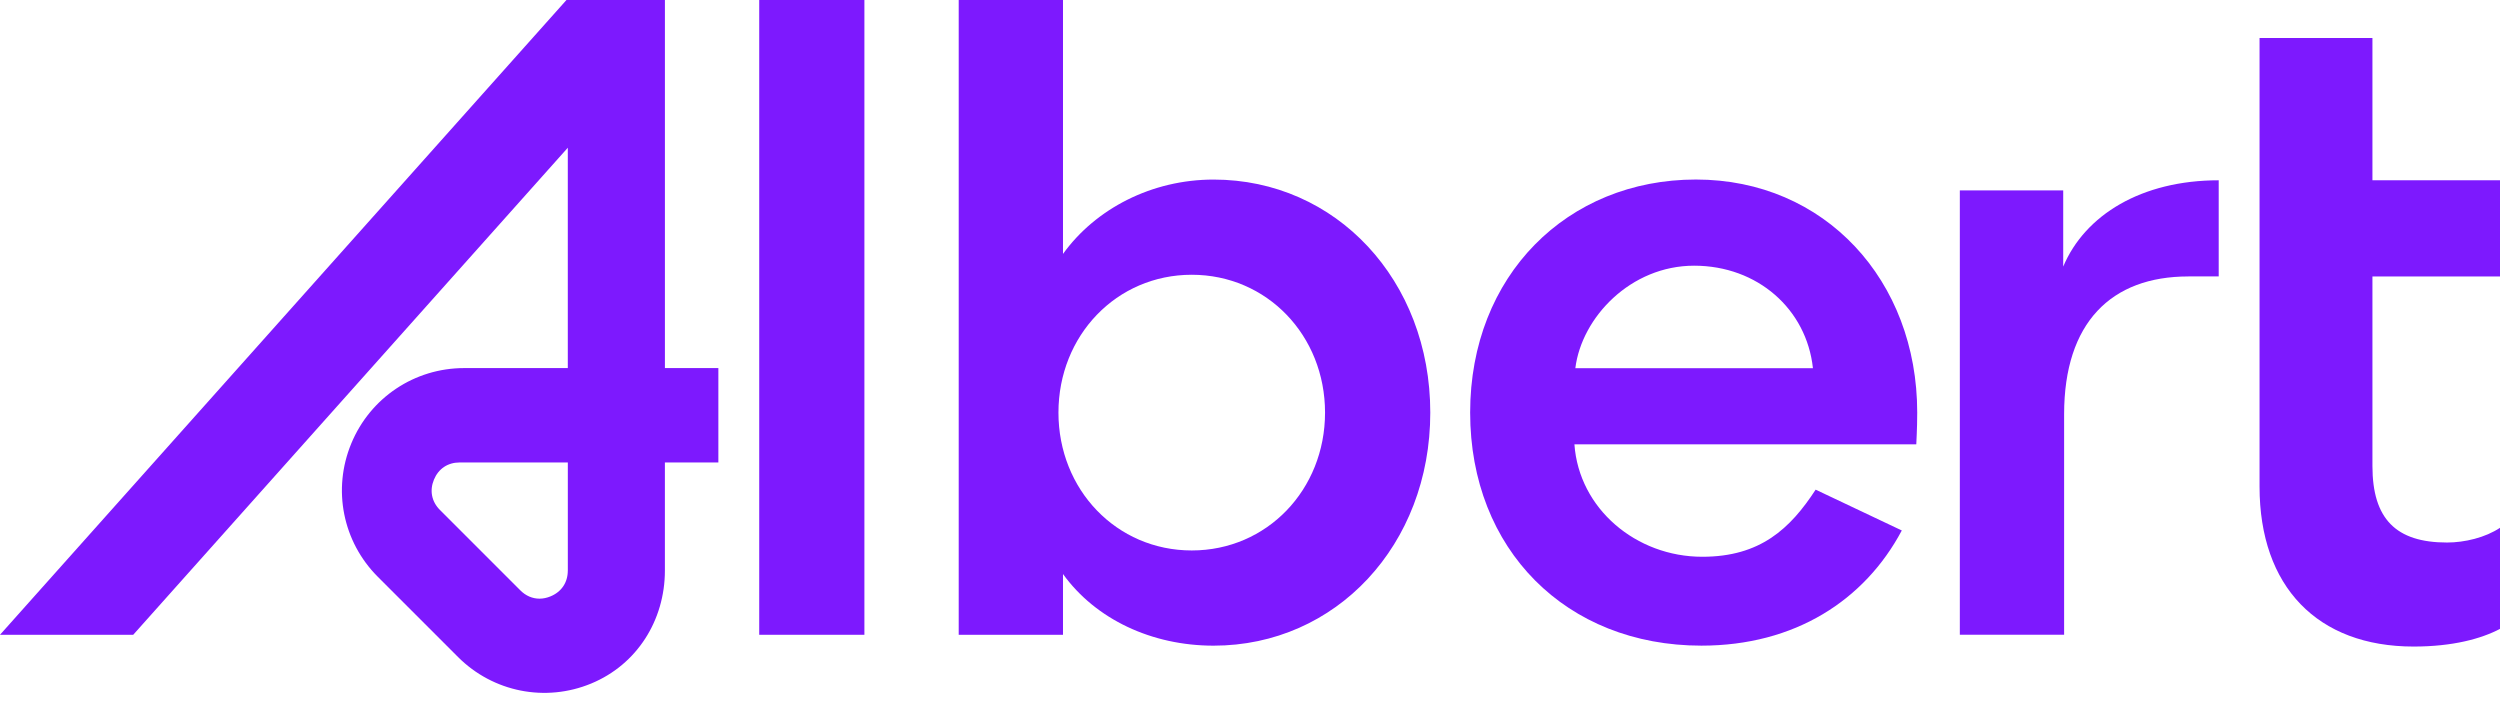 <svg width="116" height="33" viewBox="0 0 116 33" fill="none" xmlns="http://www.w3.org/2000/svg">
<path d="M40.108 0V29.454H35.228V0H40.108Z" fill="#7D19FE"/>
<path d="M44.484 29.454V0H49.323V11.782C50.839 9.679 53.447 8.332 56.308 8.332C61.989 8.332 66.365 13.002 66.365 19.145C66.365 25.287 61.989 29.959 56.308 29.959C53.447 29.959 50.839 28.738 49.323 26.635V29.455H44.484V29.454ZM55.297 12.749C51.805 12.749 49.112 15.569 49.112 19.145C49.112 22.721 51.805 25.541 55.297 25.541C58.79 25.541 61.482 22.721 61.482 19.145C61.482 15.569 58.79 12.749 55.297 12.749Z" fill="#7D19FE"/>
<path d="M88.244 24.614C86.519 27.855 83.278 29.958 78.945 29.958C72.675 29.958 68.215 25.498 68.215 19.143C68.215 12.789 72.717 8.33 78.692 8.33C84.668 8.33 88.959 13.001 88.959 19.143C88.959 19.944 88.916 20.49 88.916 20.616H73.053C73.264 23.603 75.914 25.834 78.986 25.834C81.679 25.834 83.067 24.529 84.246 22.72L88.242 24.613L88.244 24.614ZM84.12 17.083C83.825 14.348 81.553 12.328 78.608 12.328C75.662 12.328 73.39 14.726 73.096 17.083H84.12Z" fill="#7D19FE"/>
<path d="M101.539 12.827C97.963 12.826 95.775 14.969 95.775 19.219V29.452H90.936V8.836H95.733V12.37C96.743 9.972 99.368 8.365 102.948 8.365V12.826H101.539M104.845 1.762H110.081V8.365H116V12.827H110.081V21.621C110.081 24.079 111.174 25.173 113.541 25.173C114.361 25.173 115.317 24.945 116 24.49V29.18C115.135 29.635 113.815 30 111.993 30C107.53 30 104.843 27.223 104.843 22.578V1.762H104.845Z" fill="#7D19FE"/>
<path d="M30.852 17.079V0H26.284L0 29.454H6.181L26.346 6.855V17.079H21.537C19.235 17.079 17.178 18.453 16.299 20.579C15.419 22.705 15.9 25.132 17.527 26.76L21.253 30.486C22.881 32.113 25.307 32.596 27.433 31.715C29.56 30.834 30.851 28.777 30.851 26.476V21.458H33.332V17.079H30.851H30.852ZM26.346 26.476C26.346 27.025 26.055 27.46 25.548 27.67C25.376 27.742 25.202 27.778 25.032 27.778C24.706 27.778 24.395 27.646 24.141 27.39L20.415 23.664C20.027 23.277 19.925 22.763 20.135 22.255C20.344 21.748 20.779 21.458 21.329 21.458H26.347V26.476H26.346Z" fill="#7D19FE"/>
</svg>
